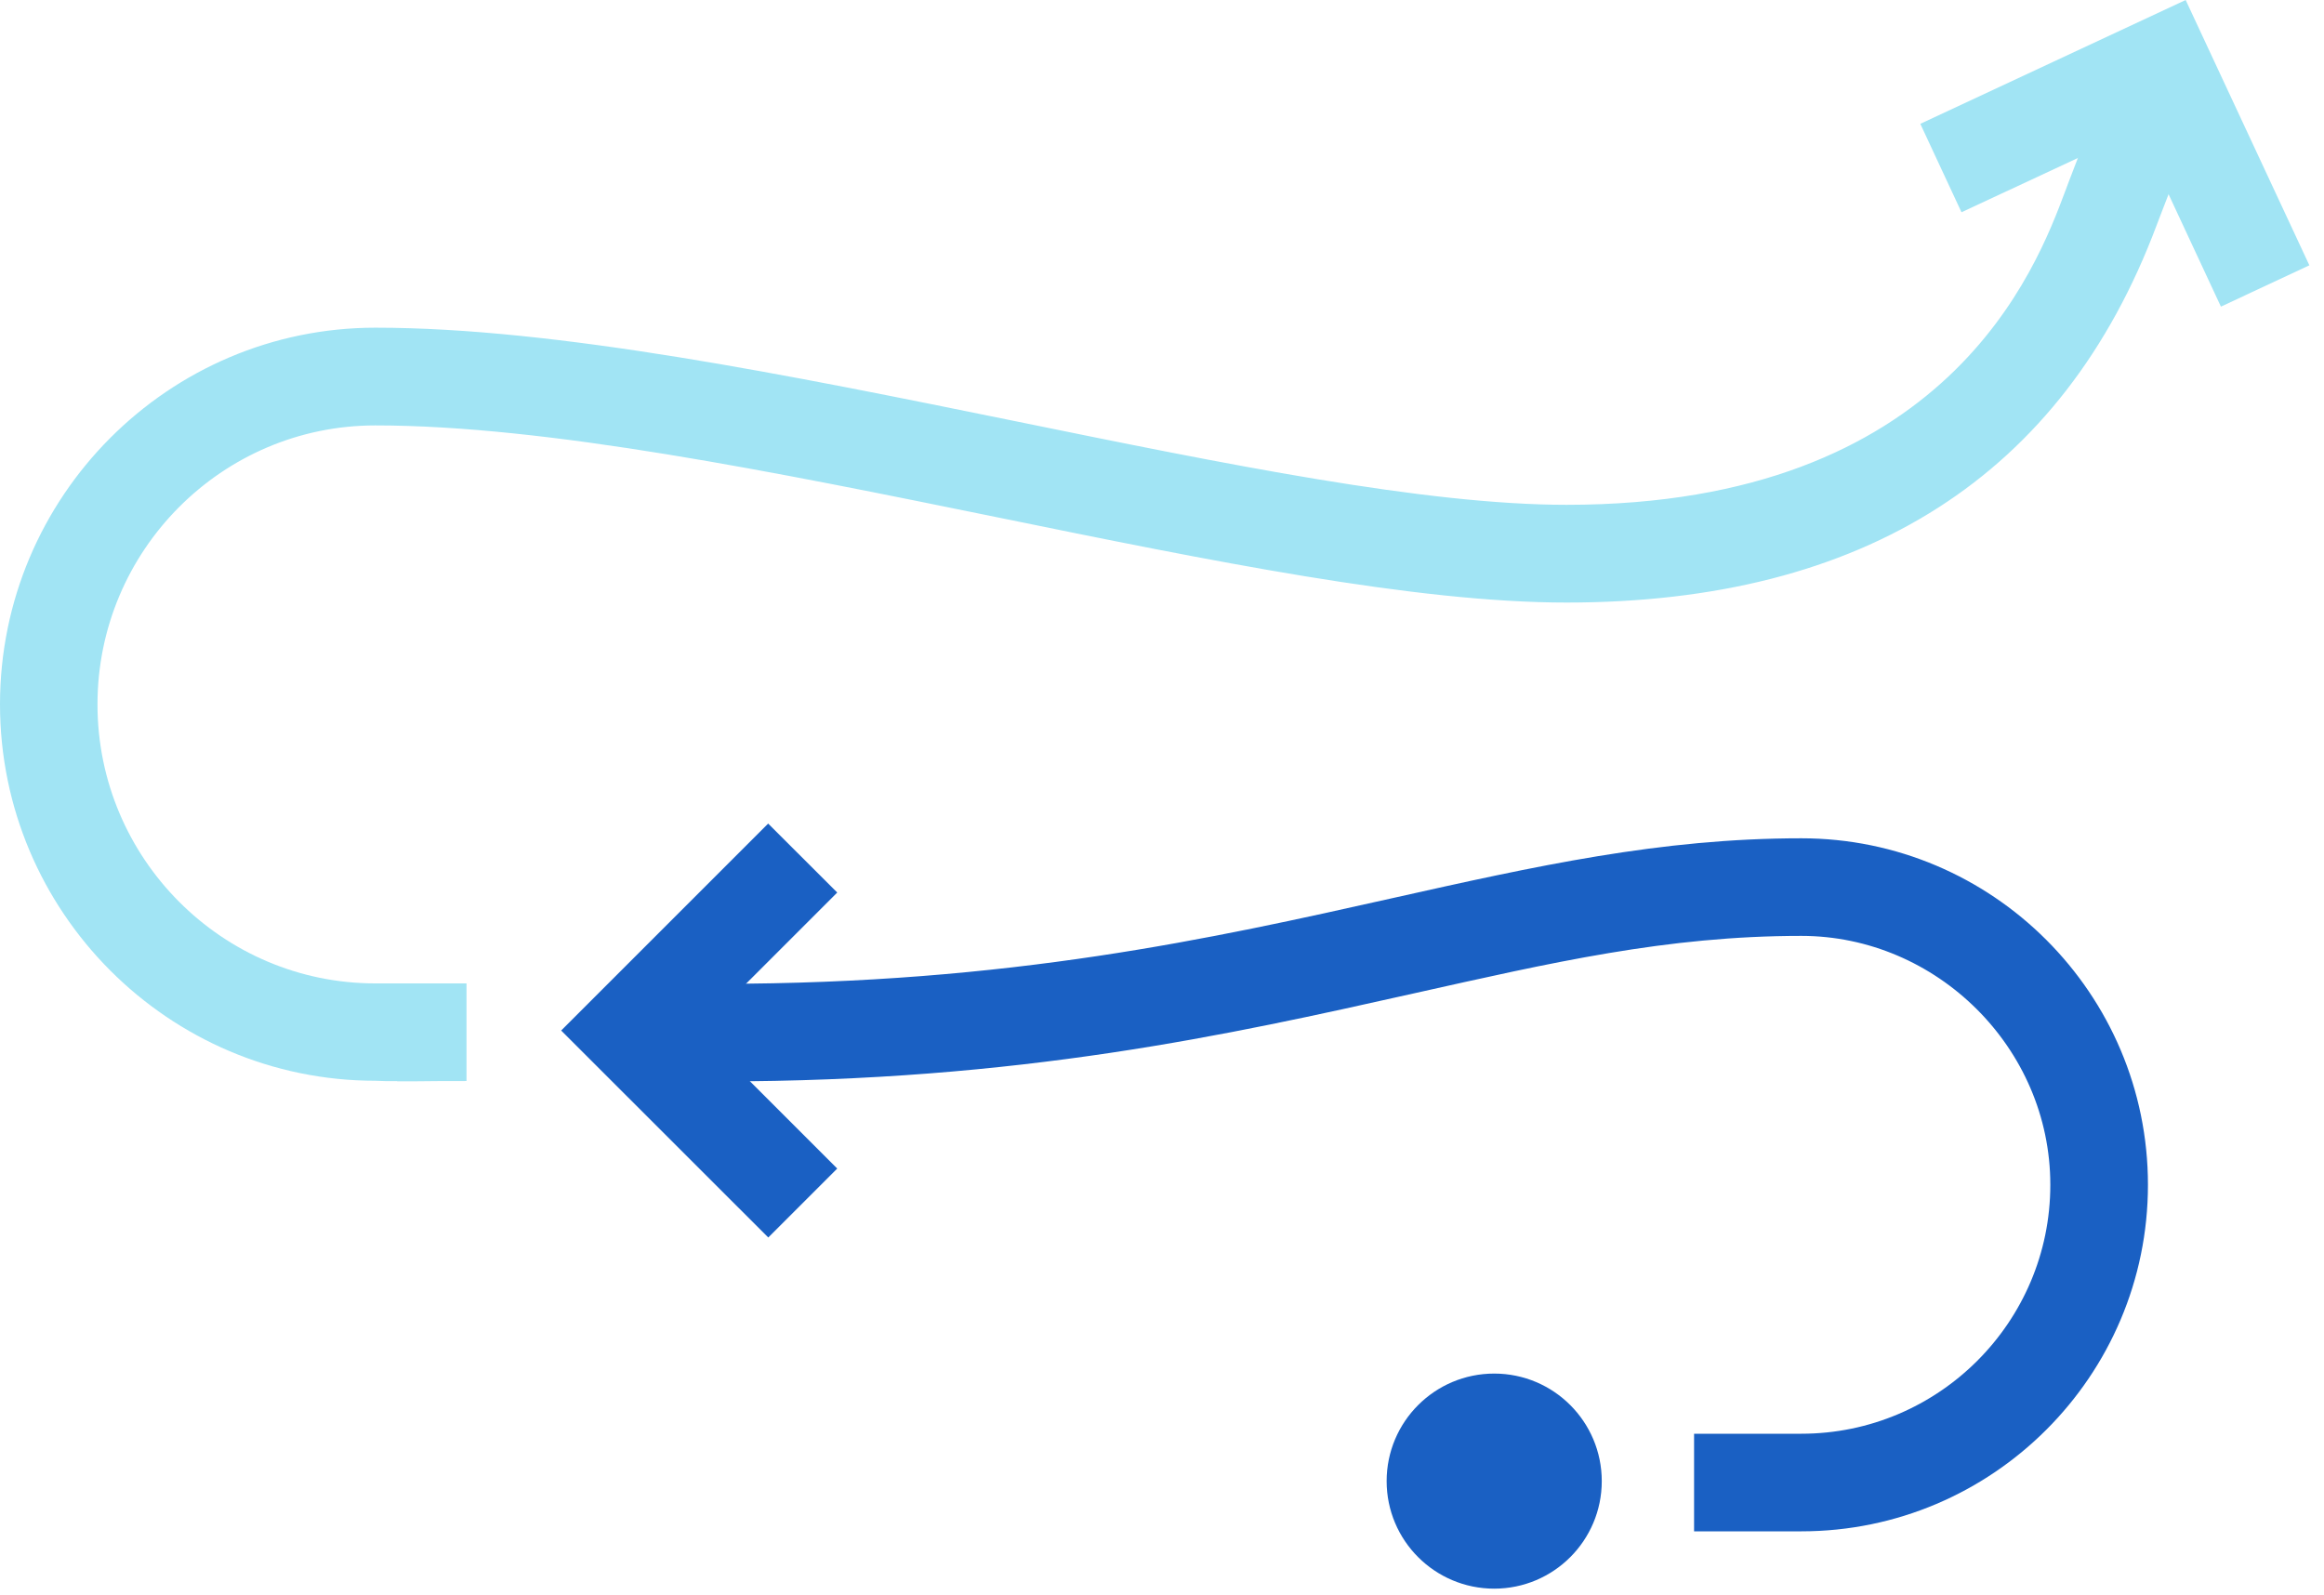 <svg width="118" height="81" viewBox="0 0 118 81" fill="none" xmlns="http://www.w3.org/2000/svg">
<path d="M75.868 80.673C78.883 80.673 81.329 78.228 81.329 75.212C81.329 72.196 78.883 69.751 75.868 69.751C72.852 69.751 70.406 72.196 70.406 75.212C70.406 78.228 72.852 80.673 75.868 80.673Z" fill="#1A60C3"/>
<path d="M91.464 77.762H86.016V72.806H91.464C98.433 72.806 104.104 67.135 104.104 60.166C104.104 53.196 98.315 47.525 91.464 47.525C84.613 47.525 78.791 48.882 71.769 50.449C62.414 52.541 51.806 54.914 36.537 54.914H32.8V49.958H36.537C51.255 49.958 61.581 47.65 70.688 45.611C77.991 43.978 84.298 42.569 91.464 42.569C101.167 42.569 109.061 50.462 109.061 60.166C109.061 69.869 101.167 77.762 91.464 77.762Z" fill="#1A60C3"/>
<path d="M20.167 54.901C19.721 54.901 19.36 54.901 19.065 54.882C8.556 54.882 0 46.306 0 35.764C0 25.222 8.549 16.64 19.065 16.64C28.264 16.64 40.111 19.059 51.577 21.393C62.264 23.576 72.36 25.635 79.546 25.635C98.886 25.635 103.39 13.637 104.865 9.697C104.944 9.494 105.01 9.31 105.069 9.153C106.209 6.242 106.491 5.16 106.498 5.154L111.304 6.366C111.271 6.498 110.956 7.717 109.684 10.962C109.632 11.1 109.573 11.257 109.501 11.441C104.734 24.153 94.651 30.598 79.539 30.598C71.855 30.598 61.523 28.493 50.581 26.258C39.356 23.97 27.759 21.603 19.059 21.603C11.277 21.603 4.95 27.956 4.95 35.771C4.95 43.586 11.277 49.938 19.059 49.938H21.537C22.206 49.938 22.947 49.938 23.687 49.938V54.895C22.809 54.895 21.937 54.895 21.189 54.908C20.803 54.908 20.462 54.908 20.16 54.908L20.167 54.901Z" fill="#A1E4F4"/>
<path d="M39.009 62.841L28.493 52.331L39.003 41.822L42.51 45.323L35.502 52.331L42.51 59.34L39.009 62.841Z" fill="#1A60C3"/>
<path d="M112.766 15.571L108.583 6.589L99.594 10.778L97.503 6.288L110.976 0L117.257 13.473L112.766 15.571Z" fill="#A1E4F4"/>
</svg>
